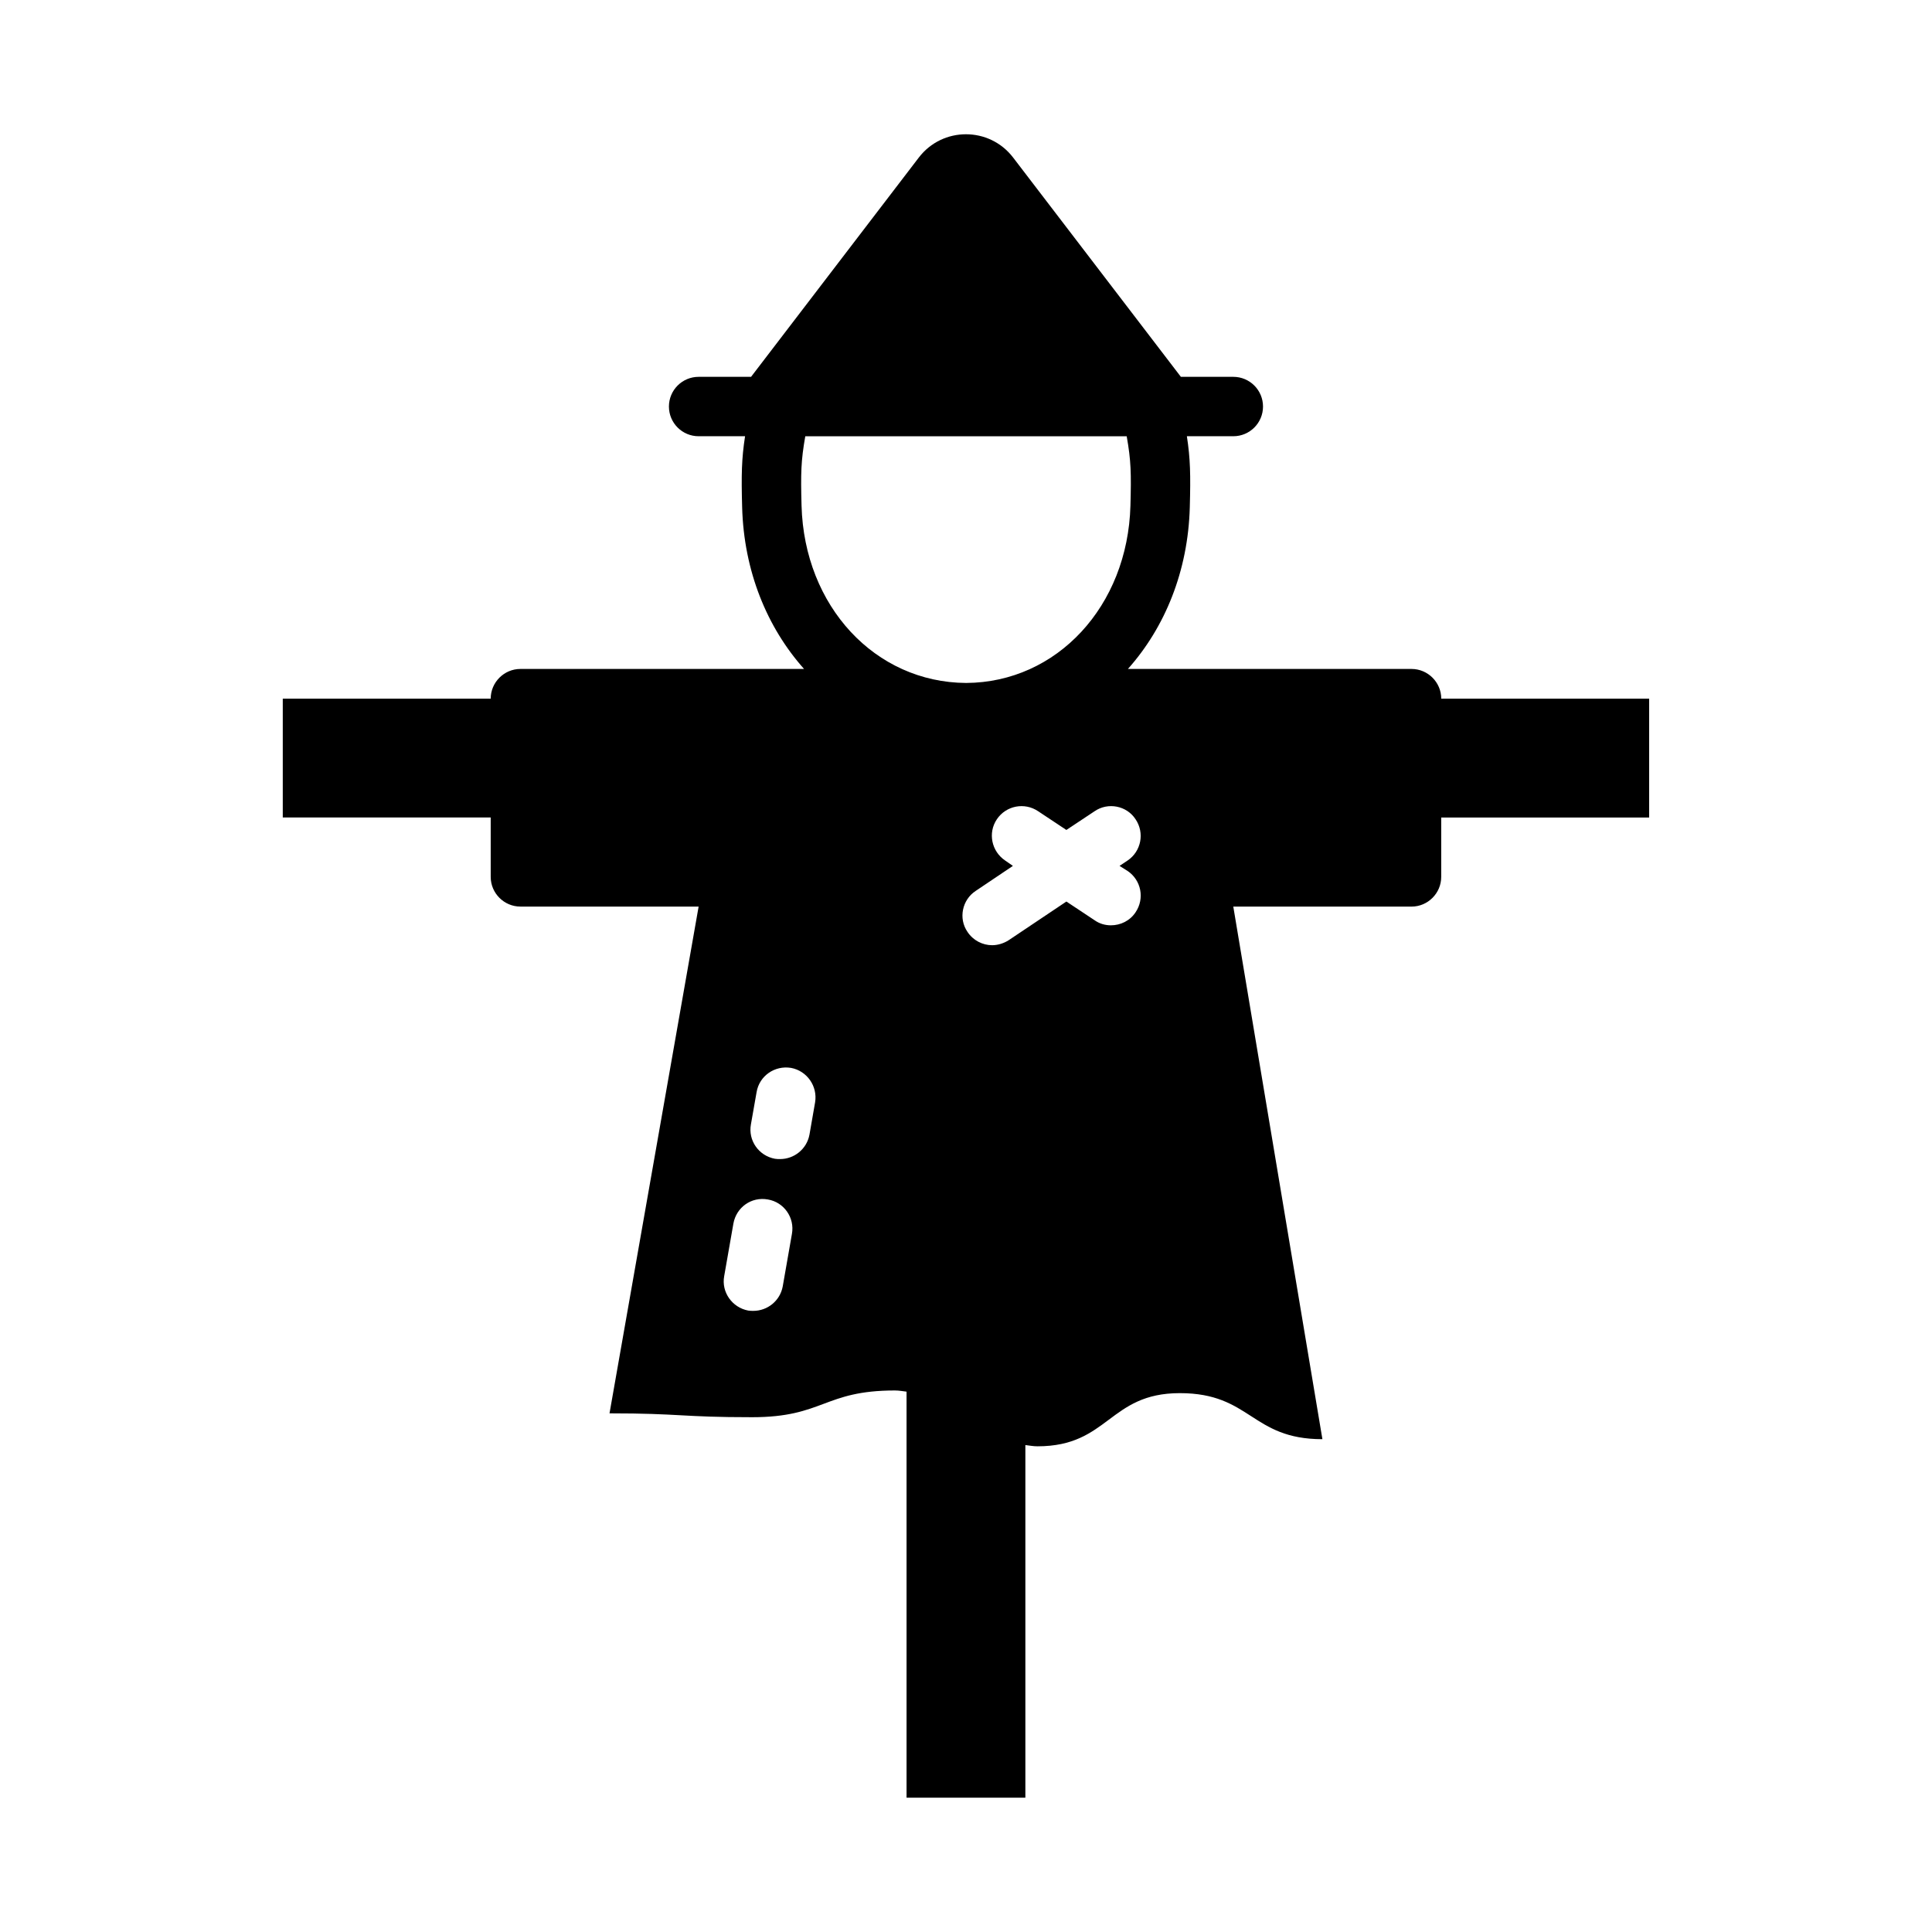 <?xml version="1.0" encoding="UTF-8"?>
<!-- Uploaded to: ICON Repo, www.svgrepo.com, Generator: ICON Repo Mixer Tools -->
<svg fill="#000000" width="800px" height="800px" version="1.1" viewBox="144 144 512 512" xmlns="http://www.w3.org/2000/svg">
 <path d="m581.05 329.15h-55.105c0-4.328-3.543-7.871-7.871-7.871h-75.164c9.816-11.016 15.941-25.93 16.398-42.848 0.234-8.562 0.152-12.824-0.773-18.824h12.305c4.348 0 7.871-3.523 7.871-7.871s-3.523-7.871-7.871-7.871h-13.895l-44.449-58.105c-6.301-8.238-18.707-8.238-25.008 0l-44.449 58.105h-13.895c-4.348 0-7.871 3.523-7.871 7.871s3.523 7.871 7.871 7.871h12.305c-0.926 6-1.008 10.262-0.773 18.824 0.457 16.918 6.582 31.828 16.41 42.848h-75.172c-4.328 0-7.871 3.543-7.871 7.871h-55.105v31.488h55.105v15.742c0 4.328 3.543 7.871 7.871 7.871h47.23l-23.617 134.3c18.895 0 18.895 1.023 37.785 1.023 18.973 0 18.973-7.086 37.863-7.086 1.156 0 2.047 0.207 3.07 0.312v107.61h31.488v-93.453c1.066 0.113 2.012 0.328 3.227 0.328 18.895 0 18.895-14.09 37.707-14.09 18.895 0 18.895 12.203 37.785 12.203l-23.617-141.14h47.23c4.328 0 7.871-3.543 7.871-7.871v-15.742h55.105v-31.488zm-223.64-69.539h85.176c1.148 6.445 1.227 9.809 0.992 18.391-0.723 26.652-19.477 46.852-43.535 46.988-24.152-0.137-42.902-20.336-43.625-46.988-0.23-8.582-0.152-11.945 0.992-18.391zm-5.984 225.33c-0.707 3.777-4.016 6.453-7.793 6.453-0.395 0-0.867 0-1.34-0.078-4.25-0.789-7.164-4.879-6.375-9.133l2.441-13.934c0.789-4.328 4.801-7.164 9.133-6.375 4.25 0.707 7.164 4.801 6.375 9.133zm7.086-40.227c-0.707 3.777-4.016 6.453-7.793 6.453-0.395 0-0.867 0-1.34-0.078-4.328-0.789-7.164-4.879-6.375-9.133l1.496-8.5c0.707-4.328 4.801-7.164 9.133-6.453 4.25 0.789 7.086 4.879 6.375 9.133l-1.496 8.582zm84.309-69.902c3.621 2.441 4.566 7.32 2.125 10.941-1.496 2.281-4.016 3.465-6.535 3.465-1.496 0-2.992-0.395-4.328-1.34l-7.477-4.961-15.273 10.234c-1.34 0.867-2.914 1.34-4.41 1.34-2.519 0-5.039-1.258-6.535-3.543-2.441-3.543-1.418-8.5 2.203-10.863l9.84-6.613-2.047-1.418c-3.621-2.441-4.644-7.32-2.203-10.941 2.441-3.621 7.32-4.566 10.941-2.125l7.477 4.961 7.477-4.961c3.543-2.441 8.5-1.496 10.863 2.125 2.441 3.621 1.496 8.5-2.125 10.941l-2.125 1.418 2.125 1.34z"/>
</svg>